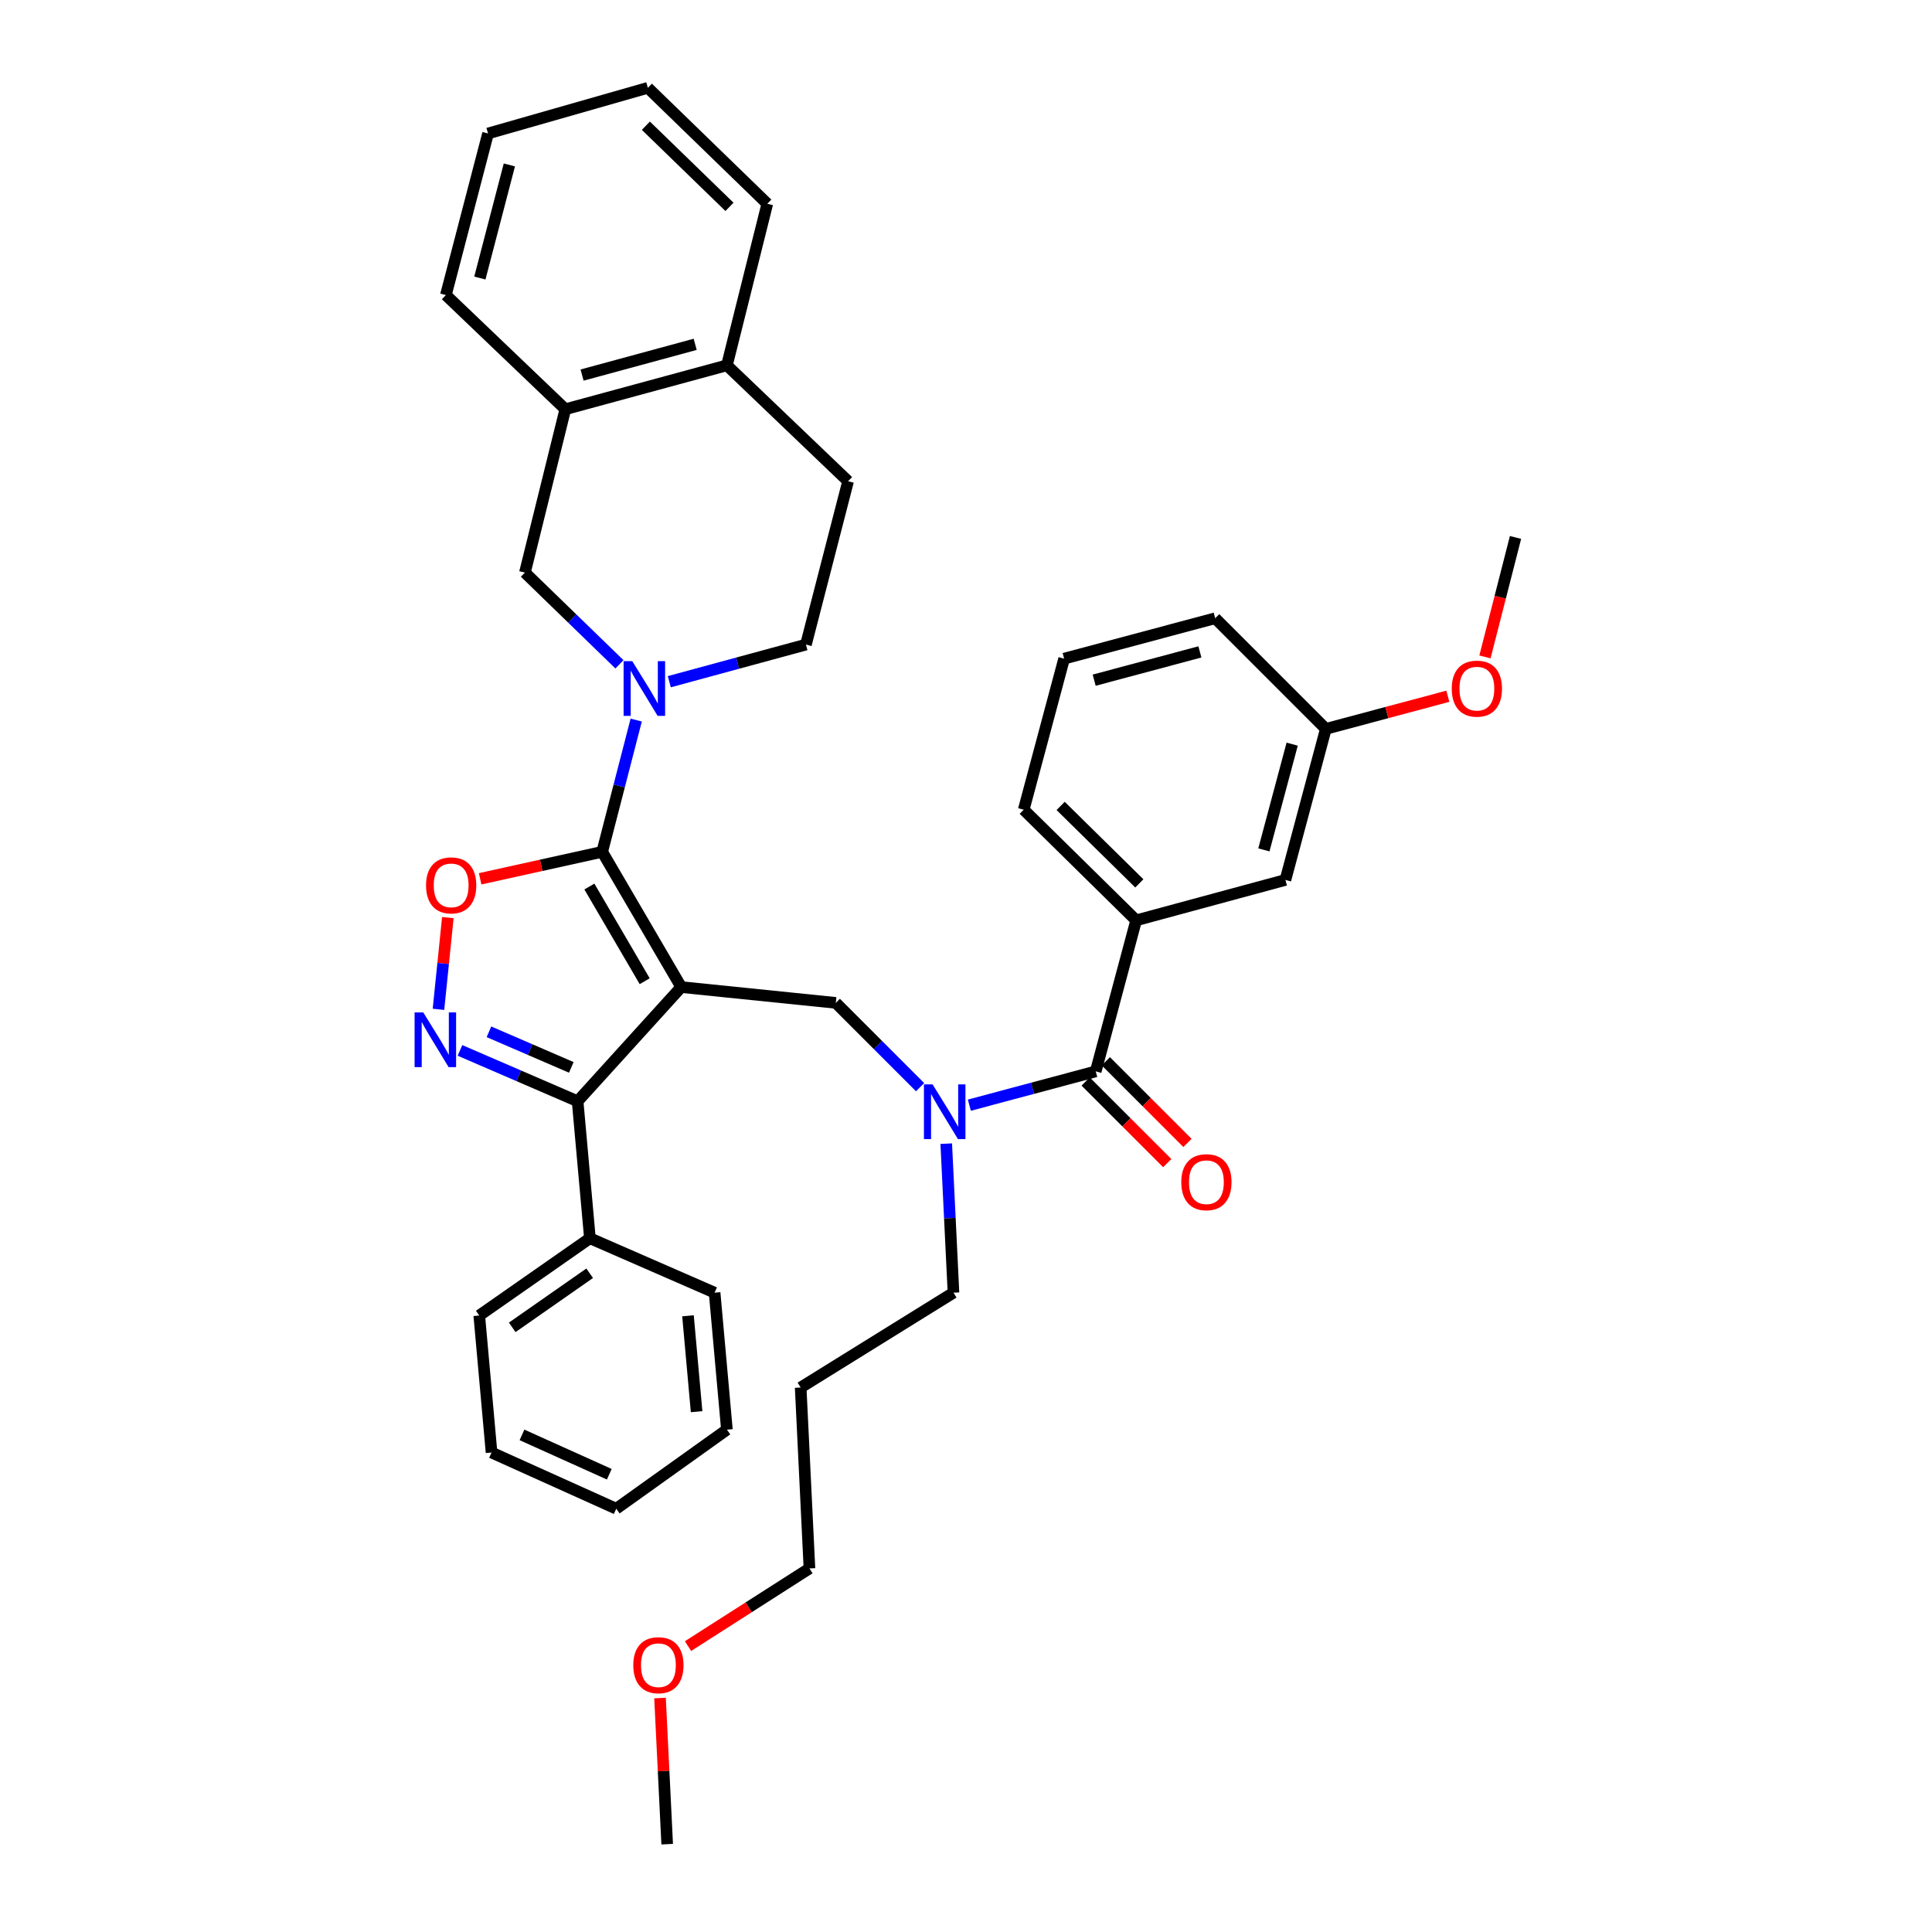 <?xml version='1.0' encoding='iso-8859-1'?>
<svg version='1.1' baseProfile='full'
              xmlns='http://www.w3.org/2000/svg'
                      xmlns:rdkit='http://www.rdkit.org/xml'
                      xmlns:xlink='http://www.w3.org/1999/xlink'
                  xml:space='preserve'
width='1000px' height='1000px' viewBox='0 0 1000 1000'>
<!-- END OF HEADER -->
<rect style='opacity:1.0;fill:#FFFFFF;stroke:none' width='1000' height='1000' x='0' y='0'> </rect>
<path class='bond-0' d='M 550.792,340.911 L 628.973,319.998' style='fill:none;fill-rule:evenodd;stroke:#000000;stroke-width:6px;stroke-linecap:butt;stroke-linejoin:miter;stroke-opacity:1' />
<path class='bond-0' d='M 566.342,352.063 L 621.068,337.424' style='fill:none;fill-rule:evenodd;stroke:#000000;stroke-width:6px;stroke-linecap:butt;stroke-linejoin:miter;stroke-opacity:1' />
<path class='bond-1' d='M 550.792,340.911 L 529.879,419.091' style='fill:none;fill-rule:evenodd;stroke:#000000;stroke-width:6px;stroke-linecap:butt;stroke-linejoin:miter;stroke-opacity:1' />
<path class='bond-2' d='M 476.24,562.719 L 454.425,540.904' style='fill:none;fill-rule:evenodd;stroke:#0000FF;stroke-width:6px;stroke-linecap:butt;stroke-linejoin:miter;stroke-opacity:1' />
<path class='bond-2' d='M 454.425,540.904 L 432.61,519.089' style='fill:none;fill-rule:evenodd;stroke:#000000;stroke-width:6px;stroke-linecap:butt;stroke-linejoin:miter;stroke-opacity:1' />
<path class='bond-3' d='M 501.736,572.039 L 534.445,563.293' style='fill:none;fill-rule:evenodd;stroke:#0000FF;stroke-width:6px;stroke-linecap:butt;stroke-linejoin:miter;stroke-opacity:1' />
<path class='bond-3' d='M 534.445,563.293 L 567.153,554.547' style='fill:none;fill-rule:evenodd;stroke:#000000;stroke-width:6px;stroke-linecap:butt;stroke-linejoin:miter;stroke-opacity:1' />
<path class='bond-4' d='M 489.774,591.956 L 491.646,630.523' style='fill:none;fill-rule:evenodd;stroke:#0000FF;stroke-width:6px;stroke-linecap:butt;stroke-linejoin:miter;stroke-opacity:1' />
<path class='bond-4' d='M 491.646,630.523 L 493.517,669.089' style='fill:none;fill-rule:evenodd;stroke:#000000;stroke-width:6px;stroke-linecap:butt;stroke-linejoin:miter;stroke-opacity:1' />
<path class='bond-5' d='M 561.924,559.777 L 583.049,580.902' style='fill:none;fill-rule:evenodd;stroke:#000000;stroke-width:6px;stroke-linecap:butt;stroke-linejoin:miter;stroke-opacity:1' />
<path class='bond-5' d='M 583.049,580.902 L 604.174,602.027' style='fill:none;fill-rule:evenodd;stroke:#FF0000;stroke-width:6px;stroke-linecap:butt;stroke-linejoin:miter;stroke-opacity:1' />
<path class='bond-5' d='M 572.383,549.318 L 593.508,570.443' style='fill:none;fill-rule:evenodd;stroke:#000000;stroke-width:6px;stroke-linecap:butt;stroke-linejoin:miter;stroke-opacity:1' />
<path class='bond-5' d='M 593.508,570.443 L 614.633,591.568' style='fill:none;fill-rule:evenodd;stroke:#FF0000;stroke-width:6px;stroke-linecap:butt;stroke-linejoin:miter;stroke-opacity:1' />
<path class='bond-6' d='M 567.153,554.547 L 588.067,476.367' style='fill:none;fill-rule:evenodd;stroke:#000000;stroke-width:6px;stroke-linecap:butt;stroke-linejoin:miter;stroke-opacity:1' />
<path class='bond-7' d='M 529.879,419.091 L 588.067,476.367' style='fill:none;fill-rule:evenodd;stroke:#000000;stroke-width:6px;stroke-linecap:butt;stroke-linejoin:miter;stroke-opacity:1' />
<path class='bond-7' d='M 548.983,417.141 L 589.715,457.234' style='fill:none;fill-rule:evenodd;stroke:#000000;stroke-width:6px;stroke-linecap:butt;stroke-linejoin:miter;stroke-opacity:1' />
<path class='bond-8' d='M 588.067,476.367 L 665.335,455.453' style='fill:none;fill-rule:evenodd;stroke:#000000;stroke-width:6px;stroke-linecap:butt;stroke-linejoin:miter;stroke-opacity:1' />
<path class='bond-9' d='M 352.605,510.913 L 311.699,440.909' style='fill:none;fill-rule:evenodd;stroke:#000000;stroke-width:6px;stroke-linecap:butt;stroke-linejoin:miter;stroke-opacity:1' />
<path class='bond-9' d='M 333.698,507.875 L 305.064,458.872' style='fill:none;fill-rule:evenodd;stroke:#000000;stroke-width:6px;stroke-linecap:butt;stroke-linejoin:miter;stroke-opacity:1' />
<path class='bond-10' d='M 352.605,510.913 L 298.97,570.004' style='fill:none;fill-rule:evenodd;stroke:#000000;stroke-width:6px;stroke-linecap:butt;stroke-linejoin:miter;stroke-opacity:1' />
<path class='bond-11' d='M 352.605,510.913 L 432.61,519.089' style='fill:none;fill-rule:evenodd;stroke:#000000;stroke-width:6px;stroke-linecap:butt;stroke-linejoin:miter;stroke-opacity:1' />
<path class='bond-12' d='M 311.699,440.909 L 280.11,447.888' style='fill:none;fill-rule:evenodd;stroke:#000000;stroke-width:6px;stroke-linecap:butt;stroke-linejoin:miter;stroke-opacity:1' />
<path class='bond-12' d='M 280.11,447.888 L 248.52,454.867' style='fill:none;fill-rule:evenodd;stroke:#FF0000;stroke-width:6px;stroke-linecap:butt;stroke-linejoin:miter;stroke-opacity:1' />
<path class='bond-13' d='M 311.699,440.909 L 320.499,406.806' style='fill:none;fill-rule:evenodd;stroke:#000000;stroke-width:6px;stroke-linecap:butt;stroke-linejoin:miter;stroke-opacity:1' />
<path class='bond-13' d='M 320.499,406.806 L 329.299,372.703' style='fill:none;fill-rule:evenodd;stroke:#0000FF;stroke-width:6px;stroke-linecap:butt;stroke-linejoin:miter;stroke-opacity:1' />
<path class='bond-14' d='M 231.803,474.952 L 229.374,498.691' style='fill:none;fill-rule:evenodd;stroke:#FF0000;stroke-width:6px;stroke-linecap:butt;stroke-linejoin:miter;stroke-opacity:1' />
<path class='bond-14' d='M 229.374,498.691 L 226.945,522.429' style='fill:none;fill-rule:evenodd;stroke:#0000FF;stroke-width:6px;stroke-linecap:butt;stroke-linejoin:miter;stroke-opacity:1' />
<path class='bond-15' d='M 238.08,543.687 L 268.525,556.845' style='fill:none;fill-rule:evenodd;stroke:#0000FF;stroke-width:6px;stroke-linecap:butt;stroke-linejoin:miter;stroke-opacity:1' />
<path class='bond-15' d='M 268.525,556.845 L 298.97,570.004' style='fill:none;fill-rule:evenodd;stroke:#000000;stroke-width:6px;stroke-linecap:butt;stroke-linejoin:miter;stroke-opacity:1' />
<path class='bond-15' d='M 253.081,534.057 L 274.393,543.268' style='fill:none;fill-rule:evenodd;stroke:#0000FF;stroke-width:6px;stroke-linecap:butt;stroke-linejoin:miter;stroke-opacity:1' />
<path class='bond-15' d='M 274.393,543.268 L 295.705,552.479' style='fill:none;fill-rule:evenodd;stroke:#000000;stroke-width:6px;stroke-linecap:butt;stroke-linejoin:miter;stroke-opacity:1' />
<path class='bond-16' d='M 298.97,570.004 L 305.339,640.912' style='fill:none;fill-rule:evenodd;stroke:#000000;stroke-width:6px;stroke-linecap:butt;stroke-linejoin:miter;stroke-opacity:1' />
<path class='bond-17' d='M 414.425,718.18 L 493.517,669.089' style='fill:none;fill-rule:evenodd;stroke:#000000;stroke-width:6px;stroke-linecap:butt;stroke-linejoin:miter;stroke-opacity:1' />
<path class='bond-18' d='M 414.425,718.18 L 418.969,811.817' style='fill:none;fill-rule:evenodd;stroke:#000000;stroke-width:6px;stroke-linecap:butt;stroke-linejoin:miter;stroke-opacity:1' />
<path class='bond-19' d='M 356.109,852.022 L 387.539,831.92' style='fill:none;fill-rule:evenodd;stroke:#FF0000;stroke-width:6px;stroke-linecap:butt;stroke-linejoin:miter;stroke-opacity:1' />
<path class='bond-19' d='M 387.539,831.92 L 418.969,811.817' style='fill:none;fill-rule:evenodd;stroke:#000000;stroke-width:6px;stroke-linecap:butt;stroke-linejoin:miter;stroke-opacity:1' />
<path class='bond-20' d='M 341.626,878.901 L 343.479,916.723' style='fill:none;fill-rule:evenodd;stroke:#FF0000;stroke-width:6px;stroke-linecap:butt;stroke-linejoin:miter;stroke-opacity:1' />
<path class='bond-20' d='M 343.479,916.723 L 345.333,954.545' style='fill:none;fill-rule:evenodd;stroke:#000000;stroke-width:6px;stroke-linecap:butt;stroke-linejoin:miter;stroke-opacity:1' />
<path class='bond-21' d='M 292.61,211.816 L 271.697,296.365' style='fill:none;fill-rule:evenodd;stroke:#000000;stroke-width:6px;stroke-linecap:butt;stroke-linejoin:miter;stroke-opacity:1' />
<path class='bond-22' d='M 292.61,211.816 L 230.79,152.724' style='fill:none;fill-rule:evenodd;stroke:#000000;stroke-width:6px;stroke-linecap:butt;stroke-linejoin:miter;stroke-opacity:1' />
<path class='bond-23' d='M 292.61,211.816 L 376.247,189.095' style='fill:none;fill-rule:evenodd;stroke:#000000;stroke-width:6px;stroke-linecap:butt;stroke-linejoin:miter;stroke-opacity:1' />
<path class='bond-23' d='M 301.278,194.134 L 359.823,178.229' style='fill:none;fill-rule:evenodd;stroke:#000000;stroke-width:6px;stroke-linecap:butt;stroke-linejoin:miter;stroke-opacity:1' />
<path class='bond-24' d='M 320.623,343.847 L 296.16,320.106' style='fill:none;fill-rule:evenodd;stroke:#0000FF;stroke-width:6px;stroke-linecap:butt;stroke-linejoin:miter;stroke-opacity:1' />
<path class='bond-24' d='M 296.16,320.106 L 271.697,296.365' style='fill:none;fill-rule:evenodd;stroke:#000000;stroke-width:6px;stroke-linecap:butt;stroke-linejoin:miter;stroke-opacity:1' />
<path class='bond-25' d='M 346.423,352.854 L 381.788,343.246' style='fill:none;fill-rule:evenodd;stroke:#0000FF;stroke-width:6px;stroke-linecap:butt;stroke-linejoin:miter;stroke-opacity:1' />
<path class='bond-25' d='M 381.788,343.246 L 417.153,333.639' style='fill:none;fill-rule:evenodd;stroke:#000000;stroke-width:6px;stroke-linecap:butt;stroke-linejoin:miter;stroke-opacity:1' />
<path class='bond-26' d='M 376.247,189.095 L 438.97,249.09' style='fill:none;fill-rule:evenodd;stroke:#000000;stroke-width:6px;stroke-linecap:butt;stroke-linejoin:miter;stroke-opacity:1' />
<path class='bond-27' d='M 376.247,189.095 L 397.152,105.458' style='fill:none;fill-rule:evenodd;stroke:#000000;stroke-width:6px;stroke-linecap:butt;stroke-linejoin:miter;stroke-opacity:1' />
<path class='bond-28' d='M 305.339,640.912 L 248.063,680.906' style='fill:none;fill-rule:evenodd;stroke:#000000;stroke-width:6px;stroke-linecap:butt;stroke-linejoin:miter;stroke-opacity:1' />
<path class='bond-28' d='M 305.216,659.038 L 265.123,687.034' style='fill:none;fill-rule:evenodd;stroke:#000000;stroke-width:6px;stroke-linecap:butt;stroke-linejoin:miter;stroke-opacity:1' />
<path class='bond-29' d='M 305.339,640.912 L 369.878,669.089' style='fill:none;fill-rule:evenodd;stroke:#000000;stroke-width:6px;stroke-linecap:butt;stroke-linejoin:miter;stroke-opacity:1' />
<path class='bond-30' d='M 248.063,680.906 L 254.424,751.822' style='fill:none;fill-rule:evenodd;stroke:#000000;stroke-width:6px;stroke-linecap:butt;stroke-linejoin:miter;stroke-opacity:1' />
<path class='bond-31' d='M 254.424,751.822 L 318.971,780.912' style='fill:none;fill-rule:evenodd;stroke:#000000;stroke-width:6px;stroke-linecap:butt;stroke-linejoin:miter;stroke-opacity:1' />
<path class='bond-31' d='M 270.183,742.701 L 315.367,763.063' style='fill:none;fill-rule:evenodd;stroke:#000000;stroke-width:6px;stroke-linecap:butt;stroke-linejoin:miter;stroke-opacity:1' />
<path class='bond-32' d='M 318.971,780.912 L 376.247,739.997' style='fill:none;fill-rule:evenodd;stroke:#000000;stroke-width:6px;stroke-linecap:butt;stroke-linejoin:miter;stroke-opacity:1' />
<path class='bond-33' d='M 376.247,739.997 L 369.878,669.089' style='fill:none;fill-rule:evenodd;stroke:#000000;stroke-width:6px;stroke-linecap:butt;stroke-linejoin:miter;stroke-opacity:1' />
<path class='bond-33' d='M 360.559,730.684 L 356.101,681.049' style='fill:none;fill-rule:evenodd;stroke:#000000;stroke-width:6px;stroke-linecap:butt;stroke-linejoin:miter;stroke-opacity:1' />
<path class='bond-34' d='M 417.153,333.639 L 438.97,249.09' style='fill:none;fill-rule:evenodd;stroke:#000000;stroke-width:6px;stroke-linecap:butt;stroke-linejoin:miter;stroke-opacity:1' />
<path class='bond-35' d='M 230.79,152.724 L 252.608,69.088' style='fill:none;fill-rule:evenodd;stroke:#000000;stroke-width:6px;stroke-linecap:butt;stroke-linejoin:miter;stroke-opacity:1' />
<path class='bond-35' d='M 248.375,143.912 L 263.647,85.367' style='fill:none;fill-rule:evenodd;stroke:#000000;stroke-width:6px;stroke-linecap:butt;stroke-linejoin:miter;stroke-opacity:1' />
<path class='bond-36' d='M 397.152,105.458 L 335.332,45.455' style='fill:none;fill-rule:evenodd;stroke:#000000;stroke-width:6px;stroke-linecap:butt;stroke-linejoin:miter;stroke-opacity:1' />
<path class='bond-36' d='M 377.577,107.071 L 334.303,65.069' style='fill:none;fill-rule:evenodd;stroke:#000000;stroke-width:6px;stroke-linecap:butt;stroke-linejoin:miter;stroke-opacity:1' />
<path class='bond-37' d='M 335.332,45.455 L 252.608,69.088' style='fill:none;fill-rule:evenodd;stroke:#000000;stroke-width:6px;stroke-linecap:butt;stroke-linejoin:miter;stroke-opacity:1' />
<path class='bond-38' d='M 665.335,455.453 L 686.248,377.273' style='fill:none;fill-rule:evenodd;stroke:#000000;stroke-width:6px;stroke-linecap:butt;stroke-linejoin:miter;stroke-opacity:1' />
<path class='bond-38' d='M 654.183,439.904 L 668.822,385.178' style='fill:none;fill-rule:evenodd;stroke:#000000;stroke-width:6px;stroke-linecap:butt;stroke-linejoin:miter;stroke-opacity:1' />
<path class='bond-39' d='M 628.973,319.998 L 686.248,377.273' style='fill:none;fill-rule:evenodd;stroke:#000000;stroke-width:6px;stroke-linecap:butt;stroke-linejoin:miter;stroke-opacity:1' />
<path class='bond-40' d='M 686.248,377.273 L 717.827,368.826' style='fill:none;fill-rule:evenodd;stroke:#000000;stroke-width:6px;stroke-linecap:butt;stroke-linejoin:miter;stroke-opacity:1' />
<path class='bond-40' d='M 717.827,368.826 L 749.405,360.379' style='fill:none;fill-rule:evenodd;stroke:#FF0000;stroke-width:6px;stroke-linecap:butt;stroke-linejoin:miter;stroke-opacity:1' />
<path class='bond-41' d='M 768.608,340.022 L 776.519,309.101' style='fill:none;fill-rule:evenodd;stroke:#FF0000;stroke-width:6px;stroke-linecap:butt;stroke-linejoin:miter;stroke-opacity:1' />
<path class='bond-41' d='M 776.519,309.101 L 784.43,278.18' style='fill:none;fill-rule:evenodd;stroke:#000000;stroke-width:6px;stroke-linecap:butt;stroke-linejoin:miter;stroke-opacity:1' />
<path  class='atom-1' d='M 482.713 561.292
L 491.993 576.292
Q 492.913 577.772, 494.393 580.452
Q 495.873 583.132, 495.953 583.292
L 495.953 561.292
L 499.713 561.292
L 499.713 589.612
L 495.833 589.612
L 485.873 573.212
Q 484.713 571.292, 483.473 569.092
Q 482.273 566.892, 481.913 566.212
L 481.913 589.612
L 478.233 589.612
L 478.233 561.292
L 482.713 561.292
' fill='#0000FF'/>
<path  class='atom-3' d='M 611.429 611.902
Q 611.429 605.102, 614.789 601.302
Q 618.149 597.502, 624.429 597.502
Q 630.709 597.502, 634.069 601.302
Q 637.429 605.102, 637.429 611.902
Q 637.429 618.782, 634.029 622.702
Q 630.629 626.582, 624.429 626.582
Q 618.189 626.582, 614.789 622.702
Q 611.429 618.822, 611.429 611.902
M 624.429 623.382
Q 628.749 623.382, 631.069 620.502
Q 633.429 617.582, 633.429 611.902
Q 633.429 606.342, 631.069 603.542
Q 628.749 600.702, 624.429 600.702
Q 620.109 600.702, 617.749 603.502
Q 615.429 606.302, 615.429 611.902
Q 615.429 617.622, 617.749 620.502
Q 620.109 623.382, 624.429 623.382
' fill='#FF0000'/>
<path  class='atom-8' d='M 220.519 458.262
Q 220.519 451.462, 223.879 447.662
Q 227.239 443.862, 233.519 443.862
Q 239.799 443.862, 243.159 447.662
Q 246.519 451.462, 246.519 458.262
Q 246.519 465.142, 243.119 469.062
Q 239.719 472.942, 233.519 472.942
Q 227.279 472.942, 223.879 469.062
Q 220.519 465.182, 220.519 458.262
M 233.519 469.742
Q 237.839 469.742, 240.159 466.862
Q 242.519 463.942, 242.519 458.262
Q 242.519 452.702, 240.159 449.902
Q 237.839 447.062, 233.519 447.062
Q 229.199 447.062, 226.839 449.862
Q 224.519 452.662, 224.519 458.262
Q 224.519 463.982, 226.839 466.862
Q 229.199 469.742, 233.519 469.742
' fill='#FF0000'/>
<path  class='atom-9' d='M 219.074 524.018
L 228.354 539.018
Q 229.274 540.498, 230.754 543.178
Q 232.234 545.858, 232.314 546.018
L 232.314 524.018
L 236.074 524.018
L 236.074 552.338
L 232.194 552.338
L 222.234 535.938
Q 221.074 534.018, 219.834 531.818
Q 218.634 529.618, 218.274 528.938
L 218.274 552.338
L 214.594 552.338
L 214.594 524.018
L 219.074 524.018
' fill='#0000FF'/>
<path  class='atom-13' d='M 327.789 861.9
Q 327.789 855.1, 331.149 851.3
Q 334.509 847.5, 340.789 847.5
Q 347.069 847.5, 350.429 851.3
Q 353.789 855.1, 353.789 861.9
Q 353.789 868.78, 350.389 872.7
Q 346.989 876.58, 340.789 876.58
Q 334.549 876.58, 331.149 872.7
Q 327.789 868.82, 327.789 861.9
M 340.789 873.38
Q 345.109 873.38, 347.429 870.5
Q 349.789 867.58, 349.789 861.9
Q 349.789 856.34, 347.429 853.54
Q 345.109 850.7, 340.789 850.7
Q 336.469 850.7, 334.109 853.5
Q 331.789 856.3, 331.789 861.9
Q 331.789 867.62, 334.109 870.5
Q 336.469 873.38, 340.789 873.38
' fill='#FF0000'/>
<path  class='atom-16' d='M 327.256 342.2
L 336.536 357.2
Q 337.456 358.68, 338.936 361.36
Q 340.416 364.04, 340.496 364.2
L 340.496 342.2
L 344.256 342.2
L 344.256 370.52
L 340.376 370.52
L 330.416 354.12
Q 329.256 352.2, 328.016 350
Q 326.816 347.8, 326.456 347.12
L 326.456 370.52
L 322.776 370.52
L 322.776 342.2
L 327.256 342.2
' fill='#0000FF'/>
<path  class='atom-36' d='M 751.428 356.44
Q 751.428 349.64, 754.788 345.84
Q 758.148 342.04, 764.428 342.04
Q 770.708 342.04, 774.068 345.84
Q 777.428 349.64, 777.428 356.44
Q 777.428 363.32, 774.028 367.24
Q 770.628 371.12, 764.428 371.12
Q 758.188 371.12, 754.788 367.24
Q 751.428 363.36, 751.428 356.44
M 764.428 367.92
Q 768.748 367.92, 771.068 365.04
Q 773.428 362.12, 773.428 356.44
Q 773.428 350.88, 771.068 348.08
Q 768.748 345.24, 764.428 345.24
Q 760.108 345.24, 757.748 348.04
Q 755.428 350.84, 755.428 356.44
Q 755.428 362.16, 757.748 365.04
Q 760.108 367.92, 764.428 367.92
' fill='#FF0000'/>
</svg>

